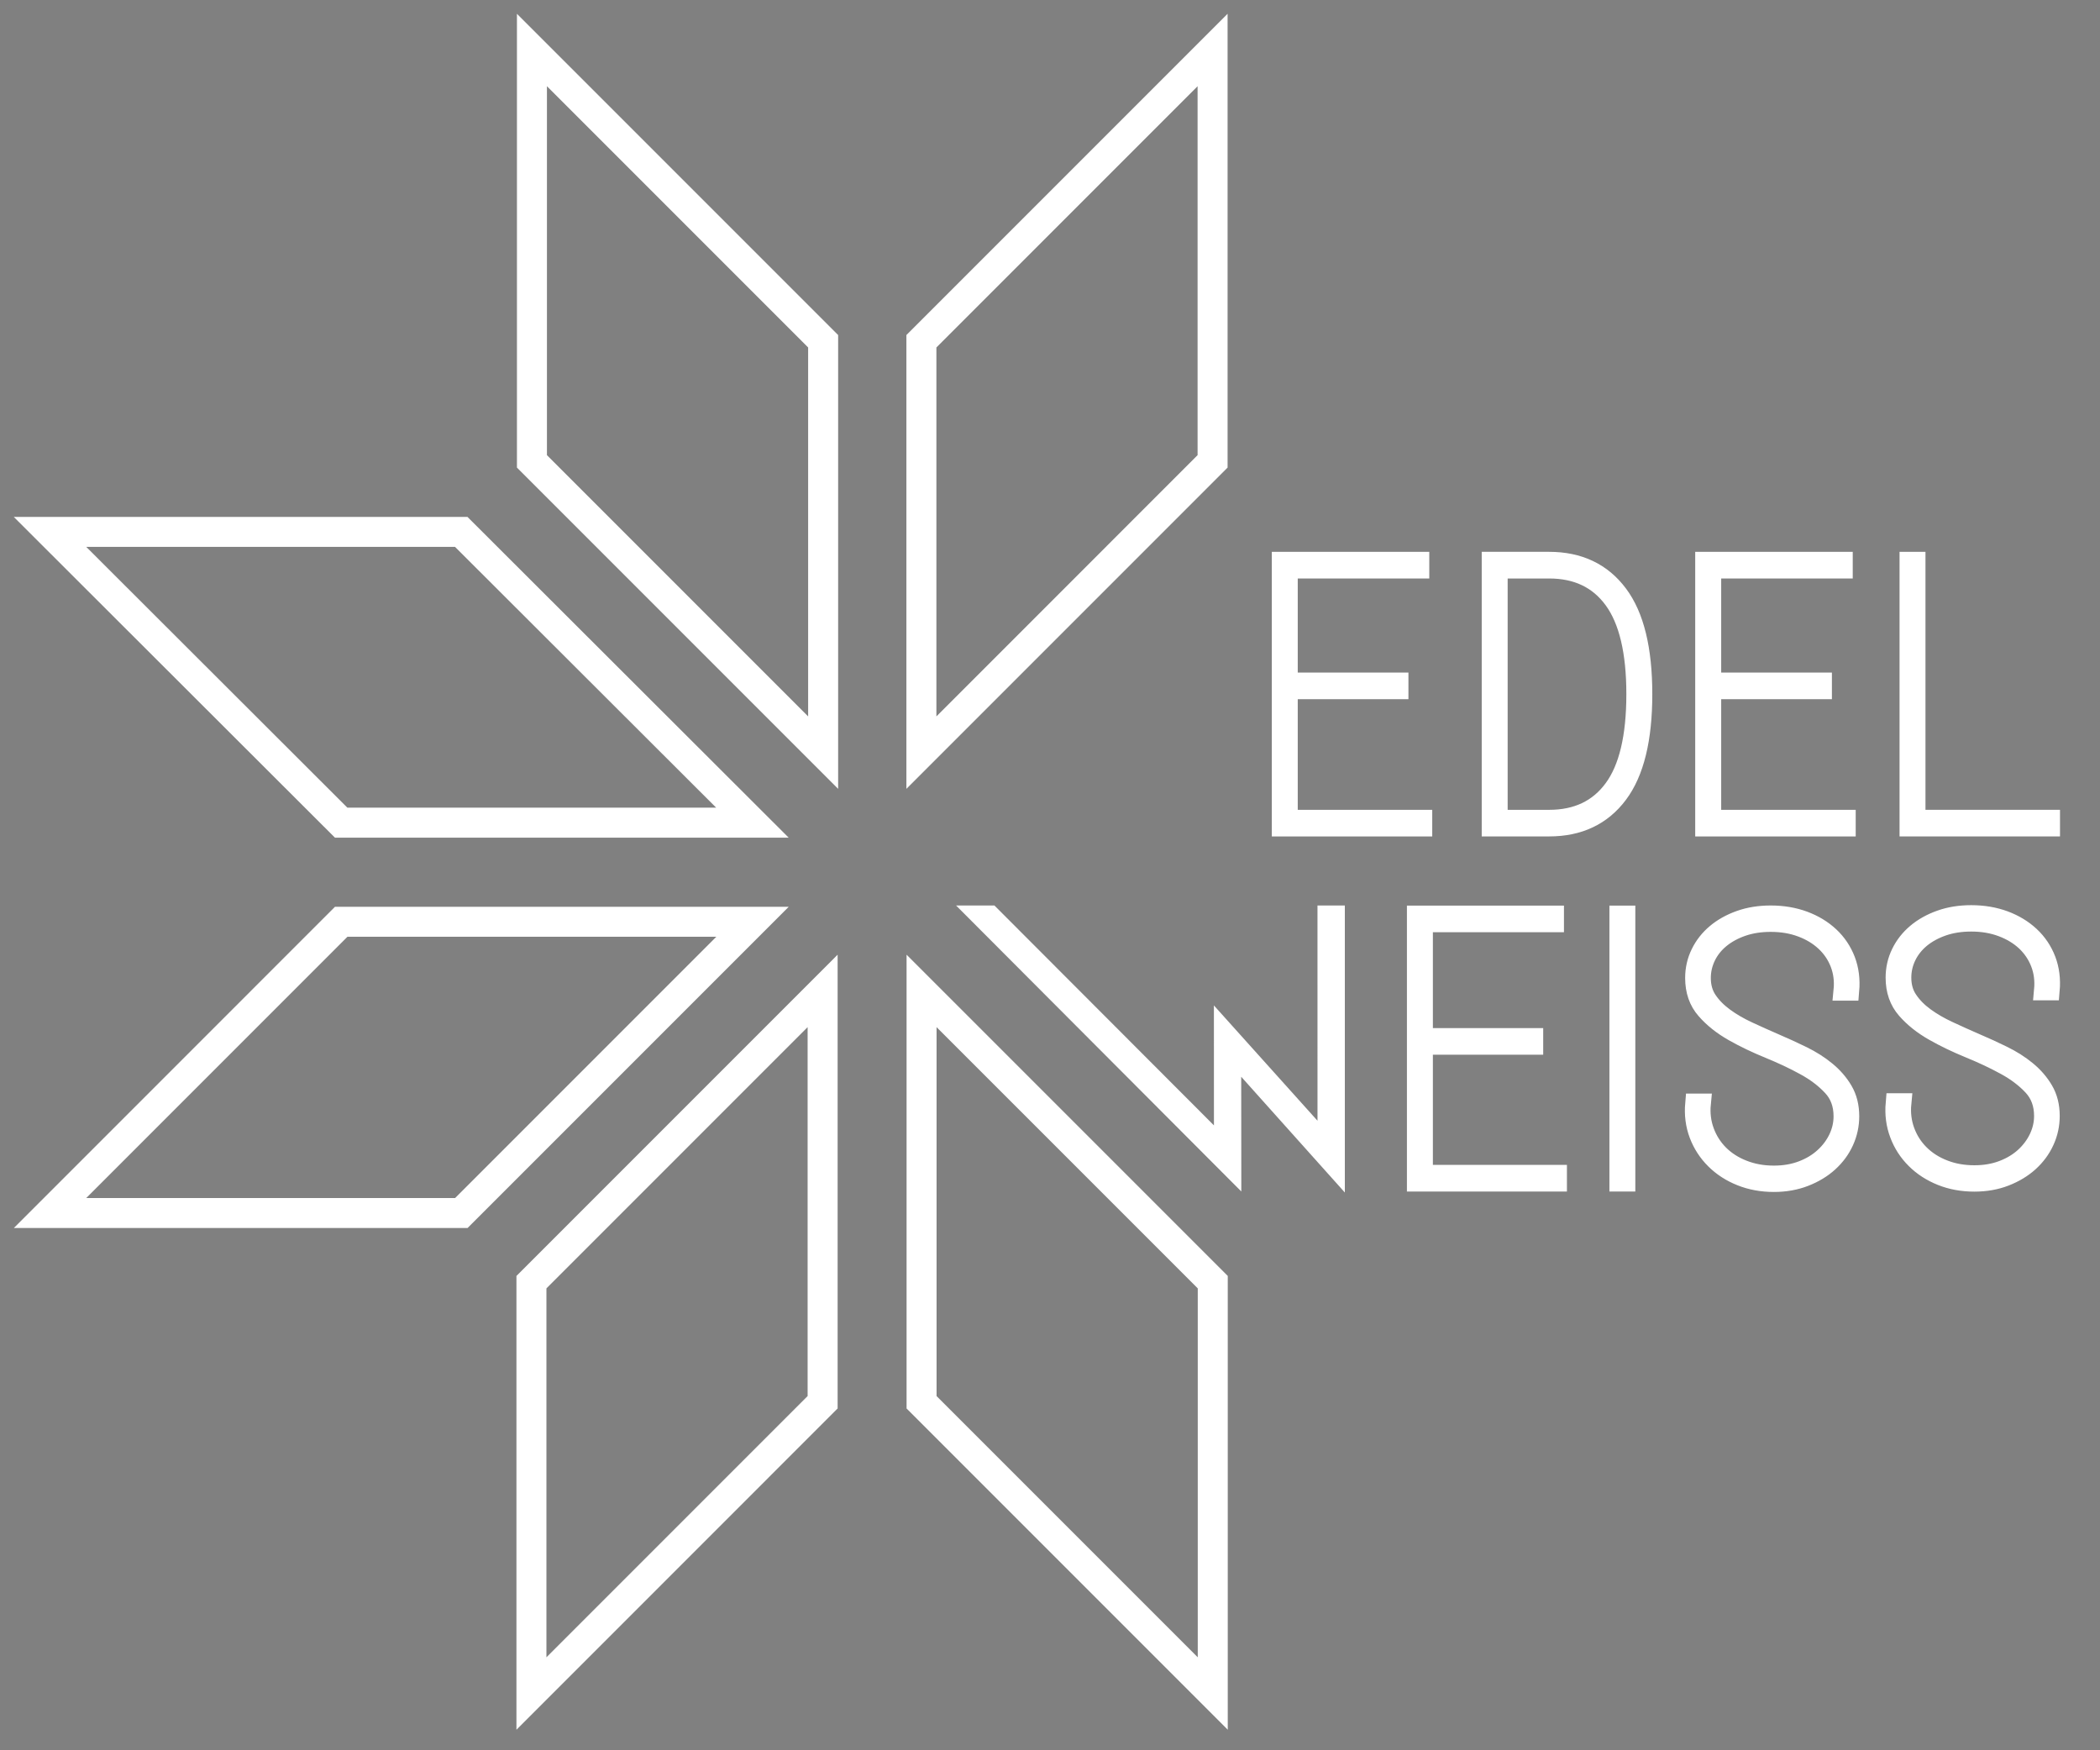 <?xml version="1.0" encoding="UTF-8"?>
<svg xmlns="http://www.w3.org/2000/svg" xmlns:xlink="http://www.w3.org/1999/xlink" version="1.1" id="Ebene_1" x="0px" y="0px" width="210px" height="175px" viewBox="0 0 210 175" xml:space="preserve">
<rect x="0" y="0" width="210" height="175" fill="#808080" stroke="none"/>
<g>
	<path fill="none" stroke="#FFFFFF" stroke-width="3" stroke-miterlimit="10" d="M121.259,46.129L92.14,75.25V34.12l0,0L121.259,5   V46.129L121.259,46.129z"></path>
	<path fill="none" stroke="#FFFFFF" stroke-width="3" stroke-miterlimit="10" d="M53.194,46.129V5.001l29.12,29.119l0,0v41.13   L53.194,46.129L53.194,46.129z"></path>
	<path fill="none" stroke="#FFFFFF" stroke-width="3" stroke-miterlimit="10" d="M46.124,53.18l29.118,29.074H34.116l0,0L5,53.18   H46.124L46.124,53.18z"></path>
	<path fill="none" stroke="#FFFFFF" stroke-width="3" stroke-miterlimit="10" d="M46.133,121.283H5.004l29.118-29.121l0,0   l41.13,0.001L46.133,121.283L46.133,121.283z"></path>
	<path fill="none" stroke="#FFFFFF" stroke-width="3" stroke-miterlimit="10" d="M121.276,128.194v41.13l-29.119-29.119l0,0V99.076   L121.276,128.194L121.276,128.194z"></path>
	<path fill="none" stroke="#FFFFFF" stroke-width="3" stroke-miterlimit="10" d="M53.143,128.196l29.119-29.12v41.128l0,0   l-29.119,29.122V128.196L53.143,128.196z"></path>
	<path fill="#4A4B4D" stroke="#FFFFFF" stroke-width="2" stroke-miterlimit="10" d="M141.692,118.133V91.546h13.704v0.662h-13.108   v11.588h11.032v0.657h-11.032v13.018h13.405v0.662H141.692z"></path>
	<path fill="#4A4B4D" stroke="#FFFFFF" stroke-width="2" stroke-miterlimit="10" d="M161.942,118.133V91.546h0.59v26.587H161.942z"></path>
	<path fill="#4A4B4D" stroke="#FFFFFF" stroke-width="2" stroke-miterlimit="10" d="M169.515,97.781   c0-0.865,0.183-1.681,0.557-2.443c0.368-0.757,0.887-1.418,1.555-1.981c0.662-0.557,1.459-1.003,2.381-1.33   c0.923-0.329,1.948-0.493,3.067-0.493c1.197,0,2.301,0.19,3.298,0.557c0.997,0.371,1.855,0.889,2.568,1.556   c0.713,0.664,1.246,1.46,1.598,2.375c0.351,0.921,0.479,1.93,0.384,3.027h-0.569c0.098-0.99-0.021-1.904-0.343-2.739   c-0.324-0.838-0.813-1.558-1.471-2.174c-0.657-0.612-1.448-1.094-2.38-1.44c-0.936-0.351-1.959-0.523-3.085-0.523   c-1.048,0-1.994,0.146-2.854,0.441c-0.856,0.298-1.593,0.7-2.21,1.206c-0.62,0.51-1.094,1.104-1.428,1.792   c-0.332,0.688-0.501,1.412-0.501,2.171c0,0.87,0.215,1.62,0.642,2.252c0.428,0.637,0.991,1.204,1.688,1.714   c0.691,0.508,1.482,0.966,2.368,1.378c0.886,0.411,1.793,0.821,2.725,1.223c0.93,0.397,1.84,0.815,2.723,1.249   c0.885,0.436,1.676,0.935,2.37,1.509c0.693,0.567,1.258,1.218,1.687,1.949c0.428,0.729,0.639,1.578,0.639,2.552   c0,0.869-0.179,1.696-0.54,2.491c-0.36,0.793-0.875,1.488-1.543,2.094c-0.663,0.6-1.459,1.079-2.384,1.439   c-0.919,0.358-1.943,0.543-3.064,0.543c-1.201,0-2.301-0.204-3.297-0.606c-0.997-0.398-1.854-0.954-2.568-1.665   c-0.713-0.708-1.253-1.534-1.614-2.487c-0.36-0.951-0.492-1.975-0.396-3.078h0.567c-0.096,0.996,0.021,1.93,0.346,2.808   c0.323,0.877,0.813,1.646,1.467,2.3c0.656,0.653,1.458,1.169,2.4,1.535c0.941,0.372,1.972,0.558,3.096,0.558   c1.043,0,1.994-0.165,2.854-0.494c0.856-0.327,1.587-0.771,2.193-1.33c0.615-0.561,1.08-1.193,1.417-1.901   c0.332-0.711,0.498-1.443,0.498-2.205c0-1.204-0.364-2.204-1.101-2.996c-0.73-0.791-1.649-1.492-2.753-2.091   c-1.101-0.607-2.292-1.162-3.564-1.683c-1.275-0.52-2.468-1.088-3.57-1.712c-1.103-0.625-2.023-1.352-2.752-2.19   C169.878,100.104,169.515,99.048,169.515,97.781z"></path>
	<path fill="#4A4B4D" stroke="#FFFFFF" stroke-width="2" stroke-miterlimit="10" d="M189.562,97.749c0-0.865,0.184-1.68,0.557-2.442   c0.368-0.757,0.889-1.42,1.556-1.98c0.665-0.559,1.458-1.004,2.384-1.332c0.919-0.329,1.942-0.493,3.066-0.493   c1.201,0,2.298,0.19,3.295,0.556c0.999,0.373,1.855,0.891,2.568,1.557c0.713,0.663,1.246,1.46,1.599,2.374   c0.351,0.922,0.479,1.932,0.383,3.029h-0.566c0.093-0.991-0.022-1.905-0.347-2.739c-0.323-0.838-0.813-1.558-1.467-2.177   c-0.656-0.611-1.451-1.092-2.381-1.438c-0.937-0.352-1.963-0.524-3.084-0.524c-1.044,0-1.996,0.146-2.855,0.442   c-0.854,0.297-1.594,0.699-2.211,1.205c-0.619,0.51-1.092,1.104-1.427,1.792c-0.334,0.687-0.501,1.412-0.501,2.171   c0,0.871,0.217,1.62,0.646,2.251c0.427,0.639,0.986,1.206,1.683,1.715c0.695,0.507,1.483,0.967,2.369,1.377   c0.886,0.413,1.793,0.821,2.724,1.225c0.936,0.398,1.843,0.815,2.727,1.25c0.882,0.435,1.673,0.933,2.369,1.508   c0.692,0.567,1.254,1.217,1.684,1.948c0.429,0.729,0.639,1.579,0.639,2.551c0,0.871-0.176,1.698-0.539,2.491   c-0.362,0.794-0.876,1.49-1.543,2.096c-0.664,0.599-1.46,1.077-2.38,1.438c-0.923,0.36-1.948,0.543-3.066,0.543   c-1.198,0-2.304-0.201-3.3-0.604c-0.997-0.401-1.856-0.955-2.568-1.667c-0.712-0.708-1.251-1.534-1.608-2.487   c-0.363-0.952-0.497-1.974-0.402-3.079h0.568c-0.096,0.997,0.022,1.932,0.345,2.809c0.324,0.879,0.813,1.646,1.47,2.3   c0.654,0.653,1.455,1.17,2.397,1.536c0.94,0.373,1.971,0.556,3.099,0.556c1.046,0,1.993-0.165,2.85-0.492   c0.858-0.328,1.588-0.77,2.199-1.33c0.609-0.563,1.076-1.193,1.411-1.901c0.333-0.711,0.502-1.444,0.502-2.207   c0-1.205-0.368-2.202-1.098-2.994c-0.735-0.793-1.656-1.494-2.758-2.092c-1.104-0.605-2.29-1.161-3.565-1.682   c-1.276-0.521-2.462-1.088-3.567-1.714c-1.105-0.624-2.021-1.349-2.756-2.19C189.93,100.07,189.562,99.017,189.562,97.749z"></path>
	<g>
		<path fill="none" stroke="#FFFFFF" stroke-width="3" stroke-linecap="square" stroke-miterlimit="10" d="M129.219,94.486"></path>
	</g>
	<polygon fill="#4A4B4D" stroke="#FFFFFF" stroke-width="1.6" stroke-miterlimit="10" points="132.548,91.333 133.684,91.333    133.684,117.14 123.319,105.564 123.33,117.193 97.534,91.333 99.109,91.333 122.195,114.455 122.191,102.616 132.55,114.144  "></polygon>
	<path fill="#4A4B4D" stroke="#FFFFFF" stroke-width="2" stroke-miterlimit="10" d="M128.182,82.629V56.174h13.746v0.666h-13.154   v11.406h11.069v0.662h-11.069v13.062h13.45v0.661H128.182z"></path>
	<path fill="#4A4B4D" stroke="#FFFFFF" stroke-width="2" stroke-miterlimit="10" d="M149.172,56.174h5.747   c2.952,0,5.247,1.088,6.871,3.258c1.63,2.17,2.44,5.495,2.44,9.968c0,4.48-0.811,7.804-2.44,9.975   c-1.624,2.171-3.919,3.253-6.871,3.253h-5.747V56.174z M163.635,69.401c0-4.252-0.75-7.408-2.259-9.472   c-1.508-2.061-3.662-3.089-6.457-3.089h-5.153v25.129h5.153c2.795,0,4.949-1.023,6.457-3.075   C162.885,76.844,163.635,73.684,163.635,69.401z"></path>
	<path fill="#4A4B4D" stroke="#FFFFFF" stroke-width="2" stroke-miterlimit="10" d="M170.521,82.629V56.174h13.753v0.666h-13.155   v11.406h11.071v0.662h-11.071v13.062h13.451v0.661H170.521z"></path>
	<path fill="#4A4B4D" stroke="#FFFFFF" stroke-width="2" stroke-miterlimit="10" d="M190.955,56.174h0.592v25.794H205v0.661h-14.045   V56.174z"></path>
</g>
</svg>
